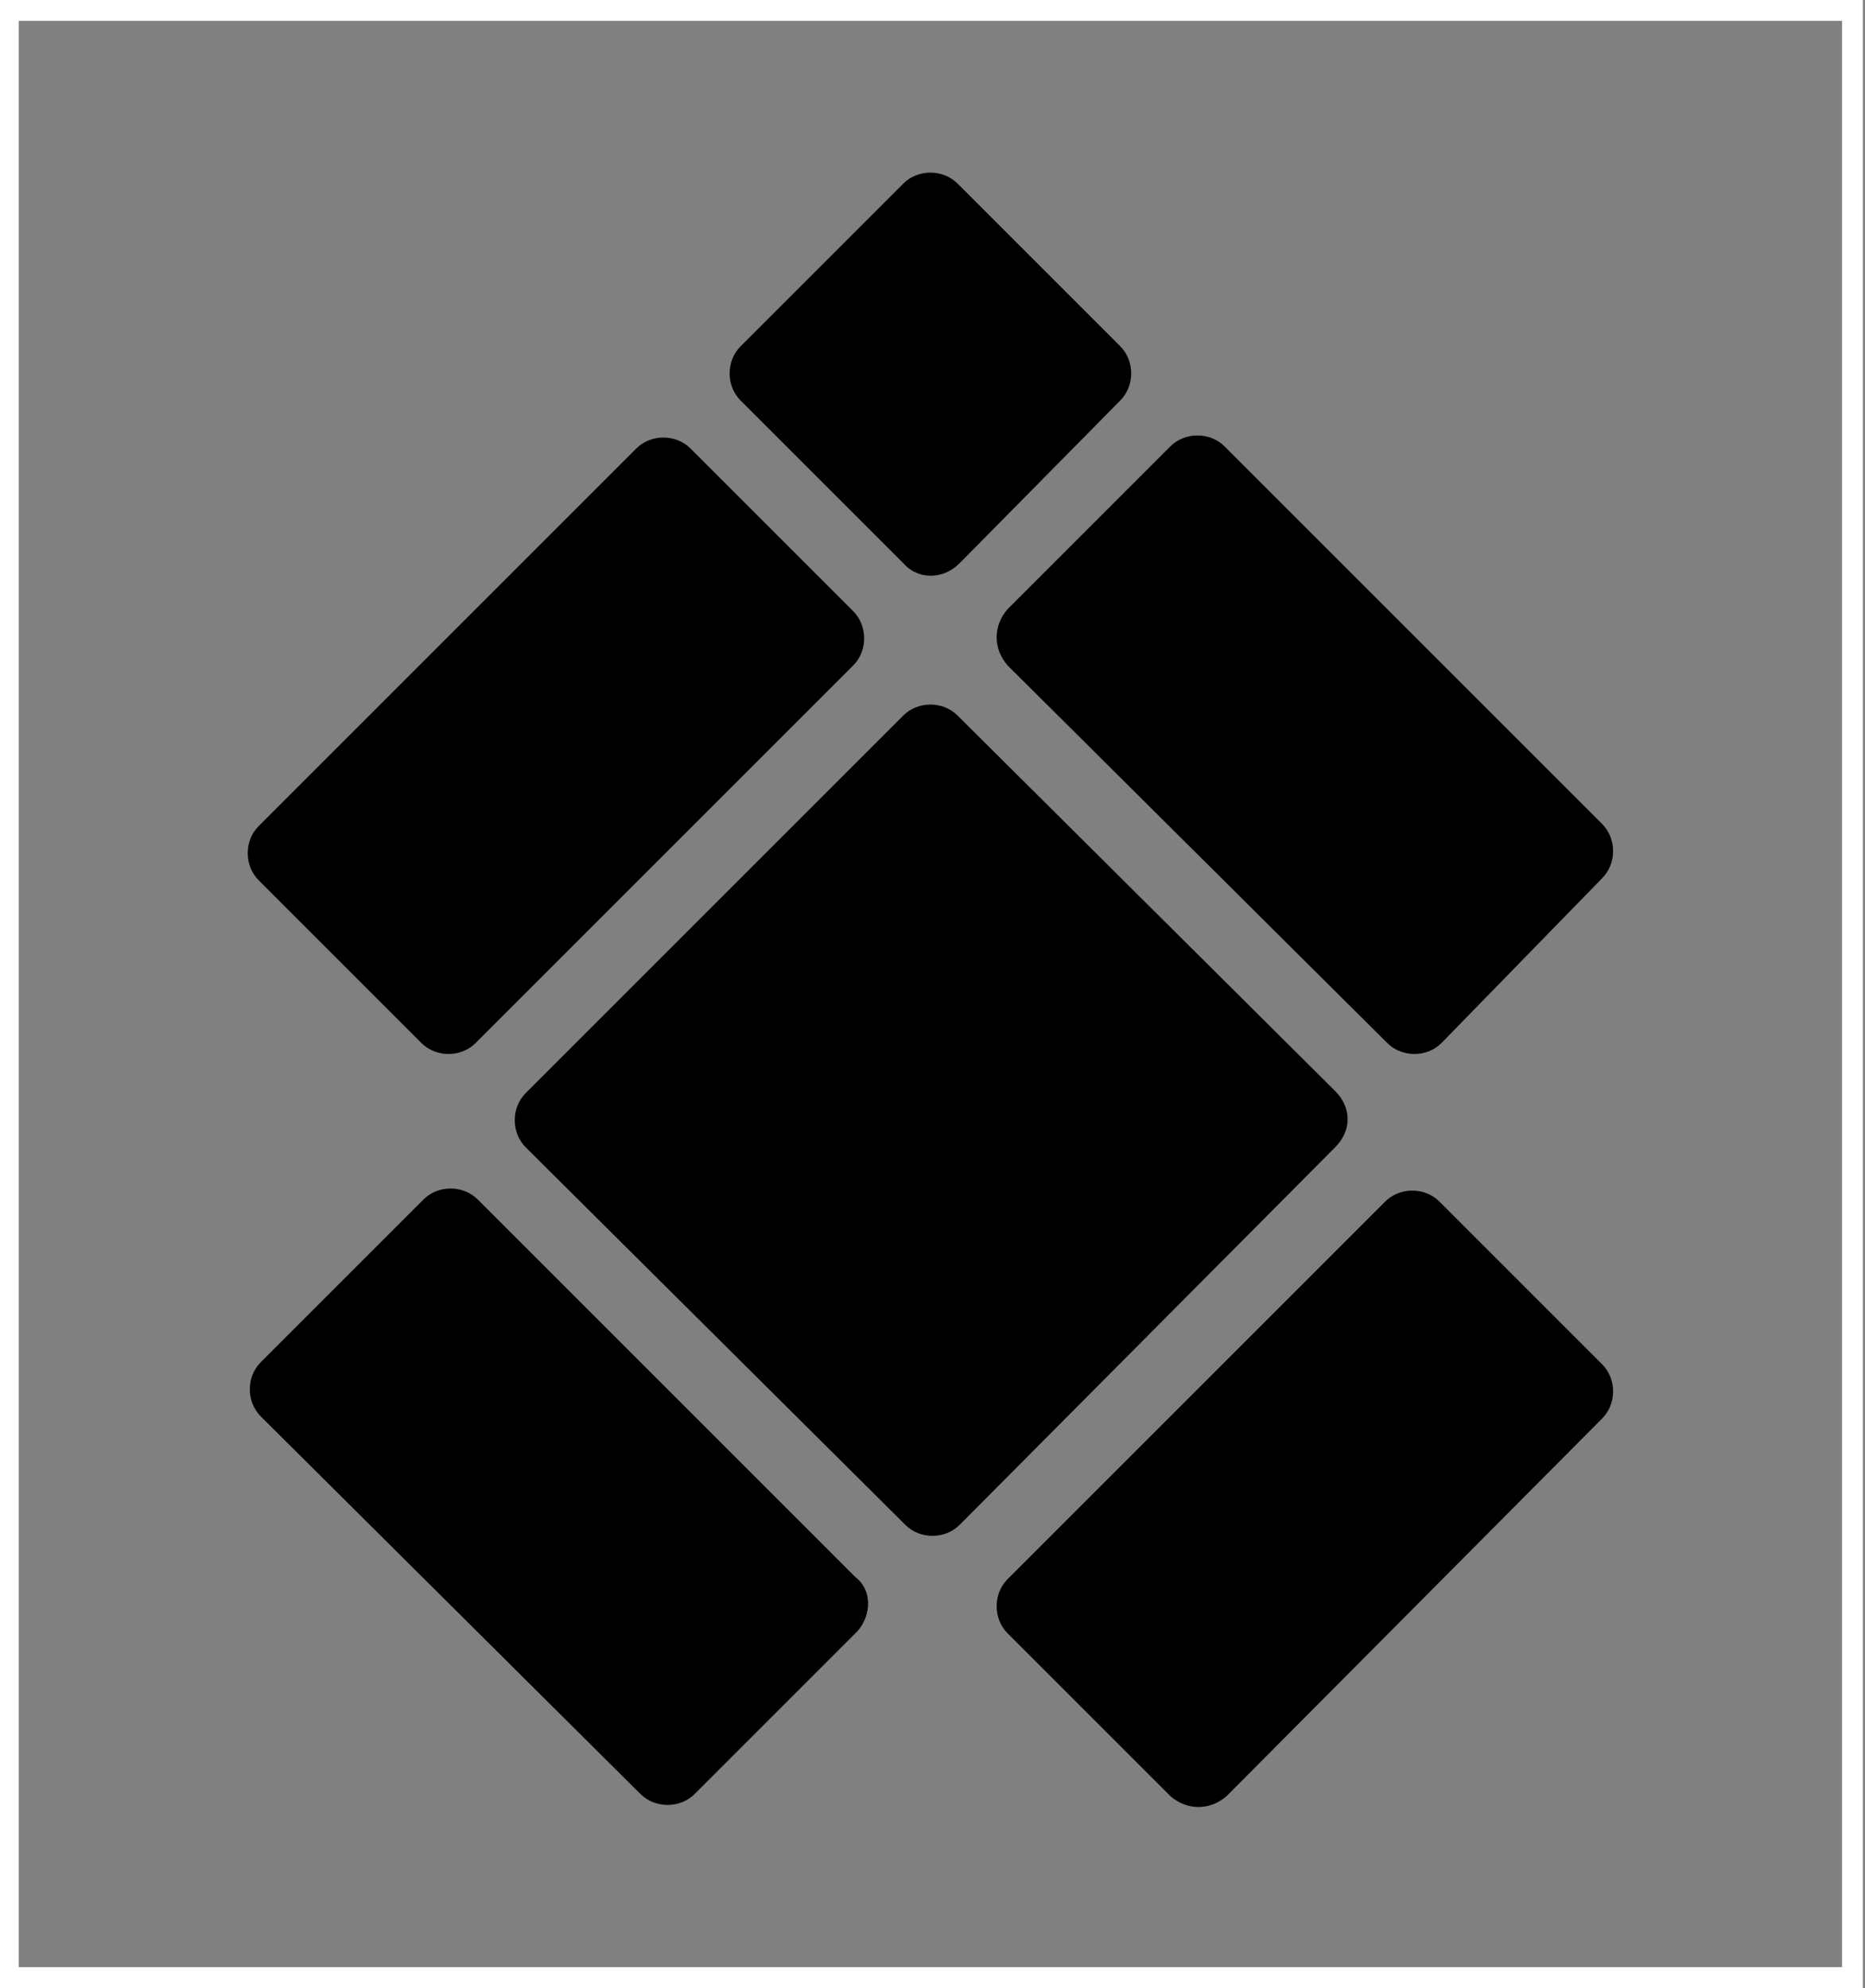 <?xml version="1.0" encoding="utf-8"?>
<!-- Generator: Adobe Illustrator 25.3.1, SVG Export Plug-In . SVG Version: 6.00 Build 0)  -->
<svg version="1.1" id="Layer_1" xmlns="http://www.w3.org/2000/svg" xmlns:xlink="http://www.w3.org/1999/xlink" x="0px" y="0px"
	 viewBox="0 0 89.4 95.3" style="enable-background:new 0 0 89.4 95.3;" xml:space="preserve">
<rect x="0" y="0" width="89.4" height="95.3" fill="#808080" stroke="none"/>
<style type="text/css">
	.st0{fill:#FFFFFF;}
</style>
<g>
	<path d="M41.1,78.2L33.3,86c-0.7,0.7-1.9,0.7-2.6,0L12.5,67.9c-0.7-0.7-0.7-1.9,0-2.6l7.8-7.8c0.7-0.7,1.9-0.7,2.6,0L41,75.6
		C41.8,76.2,41.8,77.4,41.1,78.2z"/>
	<path d="M64,55L46,73.1c-0.7,0.7-1.9,0.7-2.6,0L25.2,55c-0.7-0.7-0.7-1.9,0-2.6l18.1-18.1c0.7-0.7,1.9-0.7,2.6,0l18.1,18
		C64.8,53.1,64.8,54.2,64,55z"/>
	<path d="M43.3,27l-7.8-7.8c-0.7-0.7-0.7-1.9,0-2.6l7.8-7.8c0.7-0.7,1.9-0.7,2.6,0l7.8,7.8c0.7,0.7,0.7,1.9,0,2.6L46,27
		C45.2,27.8,44,27.8,43.3,27z"/>
	<path d="M20.2,50l-7.8-7.8c-0.7-0.7-0.7-1.9,0-2.6l18.1-18.1c0.7-0.7,1.9-0.7,2.6,0l7.8,7.8c0.7,0.7,0.7,1.9,0,2.6L22.8,50
		C22.1,50.7,20.9,50.7,20.2,50z"/>
	<path d="M56.1,86.1l-7.8-7.8c-0.7-0.7-0.7-1.9,0-2.6l18.1-18.1c0.7-0.7,1.9-0.7,2.6,0l7.8,7.8c0.7,0.7,0.7,1.9,0,2.6l-18,18.1
		C58,86.8,56.9,86.8,56.1,86.1z"/>
	<path d="M48.3,29.2l7.8-7.8c0.7-0.7,1.9-0.7,2.6,0l18.1,18.1c0.7,0.7,0.7,1.9,0,2.6L69.1,50c-0.7,0.7-1.9,0.7-2.6,0L48.3,31.9
		C47.6,31.1,47.6,30,48.3,29.2z"/>
</g>
<g>
	<path class="st0" d="M88.3,1v93.3H0.9V1H88.3 M89.3,0H-0.1v95.3h89.4V0L89.3,0z"/>
</g>
</svg>
